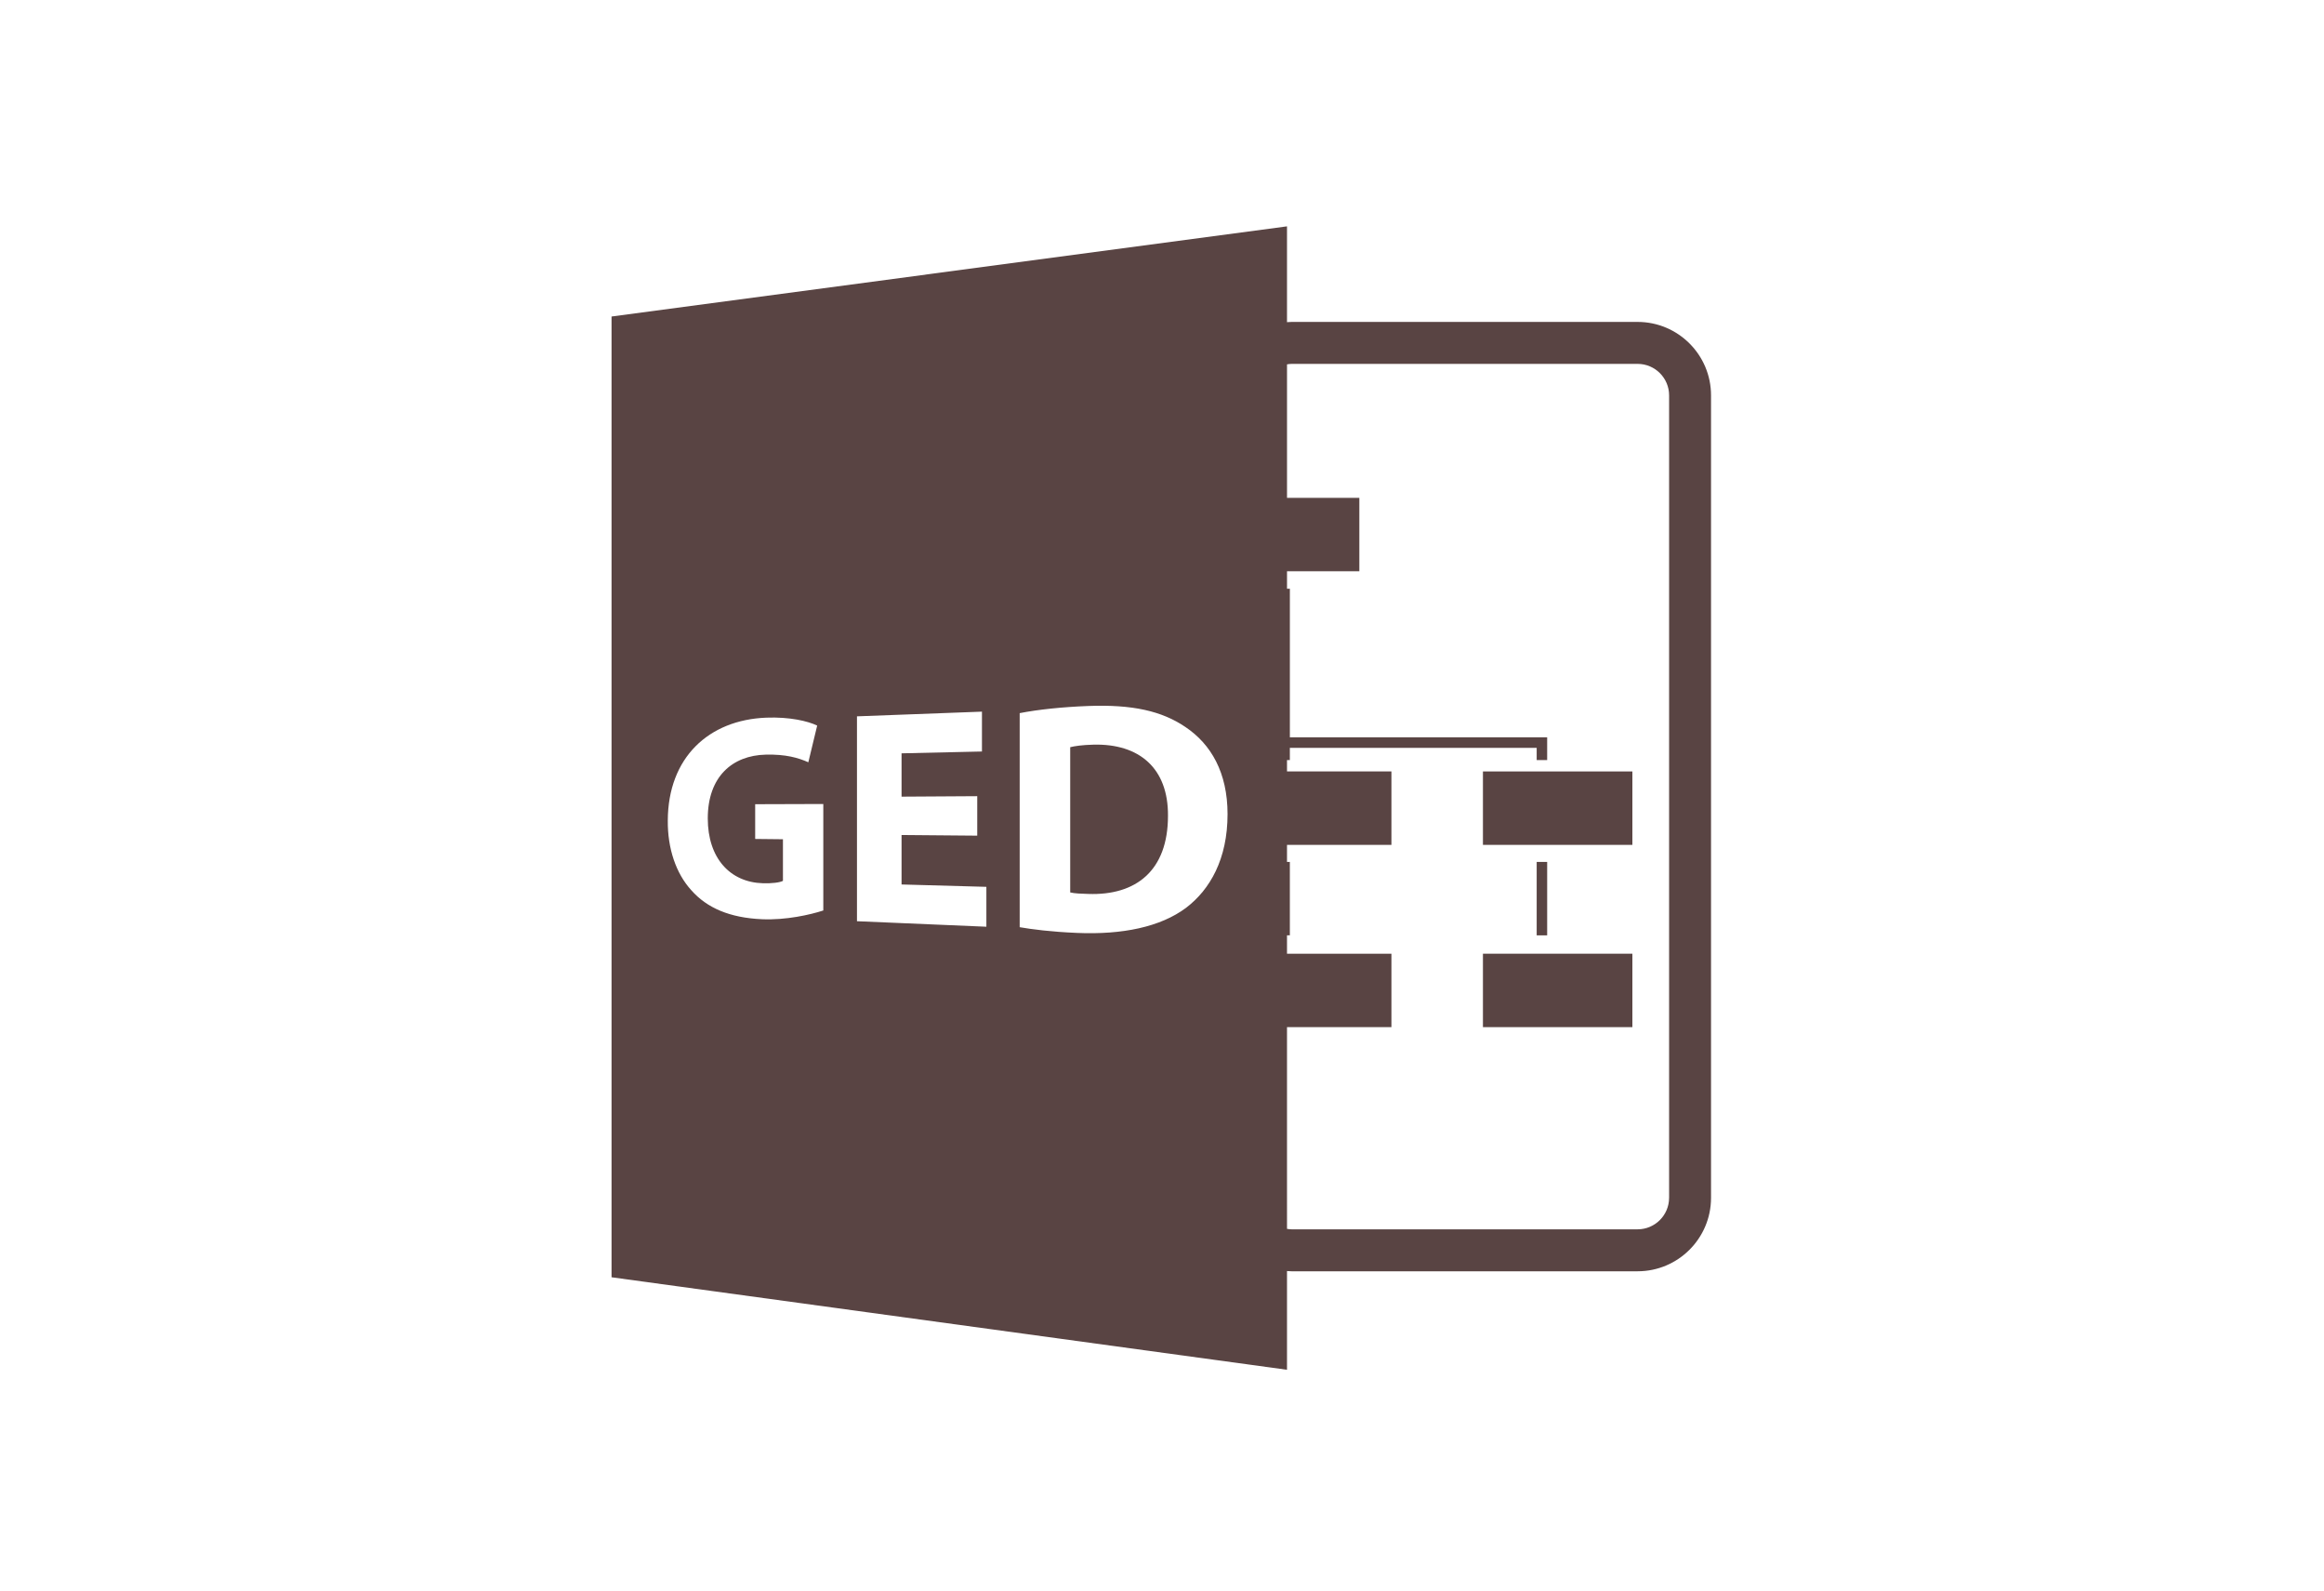 <?xml version="1.0" encoding="UTF-8" standalone="no"?>
<!-- Generator: Adobe Illustrator 16.0.0, SVG Export Plug-In . SVG Version: 6.00 Build 0)  -->

<svg
   xmlns:dc="http://purl.org/dc/elements/1.1/"
   xmlns:cc="http://creativecommons.org/ns#"
   xmlns:rdf="http://www.w3.org/1999/02/22-rdf-syntax-ns#"
   xmlns:svg="http://www.w3.org/2000/svg"
   xmlns="http://www.w3.org/2000/svg"
   xmlns:sodipodi="http://sodipodi.sourceforge.net/DTD/sodipodi-0.dtd"
   xmlns:inkscape="http://www.inkscape.org/namespaces/inkscape"
   version="1.1"
   id="Capa_1"
   x="0px"
   y="0px"
   width="380"
   height="260.139"
   viewBox="0 0 380 260.139"
   xml:space="preserve"
   sodipodi:docname="gedcom-380-260.svg"
   inkscape:version="0.92.2 (5c3e80d, 2017-08-06)"><defs
     id="defs47" /><sodipodi:namedview
     pagecolor="#FFFFFF"
     bordercolor="#594443"
     borderopacity="1"
     objecttolerance="10"
     gridtolerance="10"
     guidetolerance="10"
     inkscape:pageopacity="0"
     inkscape:pageshadow="2"
     inkscape:window-width="1920"
     inkscape:window-height="1017"
     id="namedview45"
     showgrid="false"
     fit-margin-top="37"
     fit-margin-left="100"
     fit-margin-right="100"
     fit-margin-bottom="36"
     inkscape:zoom="4.5570115"
     inkscape:cx="157.38755"
     inkscape:cy="150.14945"
     inkscape:window-x="-8"
     inkscape:window-y="-8"
     inkscape:window-maximized="1"
     inkscape:current-layer="Capa_1" /><g
     id="g12"
     transform="matrix(0.319,0,0,0.319,96.43,37)"
     style="fill:#594443;fill-opacity:1"><path
       d="m 574.742,86.602 c 0,-20.743 -16.877,-37.628 -37.627,-37.628 h -177.39 c -0.781,0 -1.553,0.076 -2.329,0.123 V 0 L 11.176,46.206 v 492.311 l 346.22,47.401 v -50.583 c 0.776,0.053 1.542,0.115 2.329,0.115 h 177.39 c 20.75,0 37.627,-16.888 37.627,-37.628 z M 119.71,350.57 c -6.686,2.189 -19.158,5.014 -31.392,4.479 -16.523,-0.714 -28.221,-5.765 -36.229,-14.825 -7.918,-8.65 -12.207,-21.458 -12.083,-35.736 0.124,-32.326 21.005,-51.592 50.502,-52.726 11.998,-0.457 21.394,1.785 26.071,4.062 l -4.538,18.804 c -5.209,-2.333 -11.622,-4.155 -21.808,-3.918 -17.116,0.404 -29.73,11.255 -29.73,32.674 0,20.389 11.433,32.747 28.231,33.229 4.79,0.136 8.638,-0.353 10.299,-1.218 v -21.328 l -14.234,-0.153 v -17.801 l 34.919,-0.109 v 54.566 z m 83.594,8.321 -66.331,-2.823 V 251.084 l 64.064,-2.405 v 20.423 l -41.208,0.935 v 22.198 l 38.793,-0.242 v 20.23 l -38.793,-0.335 v 25.354 l 43.475,1.208 z m 102.375,-9.705 c -13.152,9.848 -32.725,13.879 -55.959,12.876 -13.552,-0.587 -22.99,-1.831 -29.344,-2.93 V 249.444 c 9.375,-1.843 21.766,-3.15 35.076,-3.659 22.699,-0.867 37.804,2.572 49.859,10.755 13.197,8.841 21.613,23.437 21.613,44.66 0.005,23.003 -8.983,38.637 -21.245,47.986 z M 553.24,497.822 c 0,8.888 -7.232,16.127 -16.125,16.127 h -177.39 c -0.792,0 -1.563,-0.116 -2.329,-0.232 V 410.346 h 53.527 v -37.627 h -53.527 v -9.408 h 1.459 v -37.627 h -1.459 v -8.735 h 53.527 v -37.627 h -53.527 v -5.816 h 1.459 v -6.278 h 126.521 v 6.278 h 5.374 V 261.852 H 358.866 v -76.148 h -1.465 v -8.956 h 37.076 V 139.12 H 357.401 V 70.717 c 0.771,-0.113 1.532,-0.241 2.335,-0.241 h 177.39 c 8.887,0 16.125,7.236 16.125,16.126 v 411.22 z"
       id="path2"
       inkscape:connector-curvature="0"
       style="fill:#594443;fill-opacity:1" /><path
       d="m 258.258,265.591 c -5.935,0.142 -9.745,0.748 -11.987,1.302 v 74.423 c 2.247,0.566 5.879,0.671 9.187,0.771 24.503,0.894 40.929,-11.906 40.929,-40.026 0.189,-24.465 -14.8,-37.039 -38.129,-36.47 z"
       id="path4"
       inkscape:connector-curvature="0"
       style="fill:#594443;fill-opacity:1" /><rect
       x="457.827"
       y="372.719"
       width="76.599"
       height="37.627"
       id="rect6"
       style="fill:#594443;fill-opacity:1" /><rect
       x="457.827"
       y="279.321"
       width="76.599"
       height="37.627"
       id="rect8"
       style="fill:#594443;fill-opacity:1" /><rect
       x="485.377"
       y="325.684"
       width="5.374"
       height="37.627"
       id="rect10"
       style="fill:#594443;fill-opacity:1" /></g><g
     id="g14"
     transform="matrix(0.319,0,0,0.319,96.43,37)" /><g
     id="g16"
     transform="matrix(0.319,0,0,0.319,96.43,37)" /><g
     id="g18"
     transform="matrix(0.319,0,0,0.319,96.43,37)" /><g
     id="g20"
     transform="matrix(0.319,0,0,0.319,96.43,37)" /><g
     id="g22"
     transform="matrix(0.319,0,0,0.319,96.43,37)" /><g
     id="g24"
     transform="matrix(0.319,0,0,0.319,96.43,37)" /><g
     id="g26"
     transform="matrix(0.319,0,0,0.319,96.43,37)" /><g
     id="g28"
     transform="matrix(0.319,0,0,0.319,96.43,37)" /><g
     id="g30"
     transform="matrix(0.319,0,0,0.319,96.43,37)" /><g
     id="g32"
     transform="matrix(0.319,0,0,0.319,96.43,37)" /><g
     id="g34"
     transform="matrix(0.319,0,0,0.319,96.43,37)" /><g
     id="g36"
     transform="matrix(0.319,0,0,0.319,96.43,37)" /><g
     id="g38"
     transform="matrix(0.319,0,0,0.319,96.43,37)" /><g
     id="g40"
     transform="matrix(0.319,0,0,0.319,96.43,37)" /><g
     id="g42"
     transform="matrix(0.319,0,0,0.319,96.43,37)" /></svg>